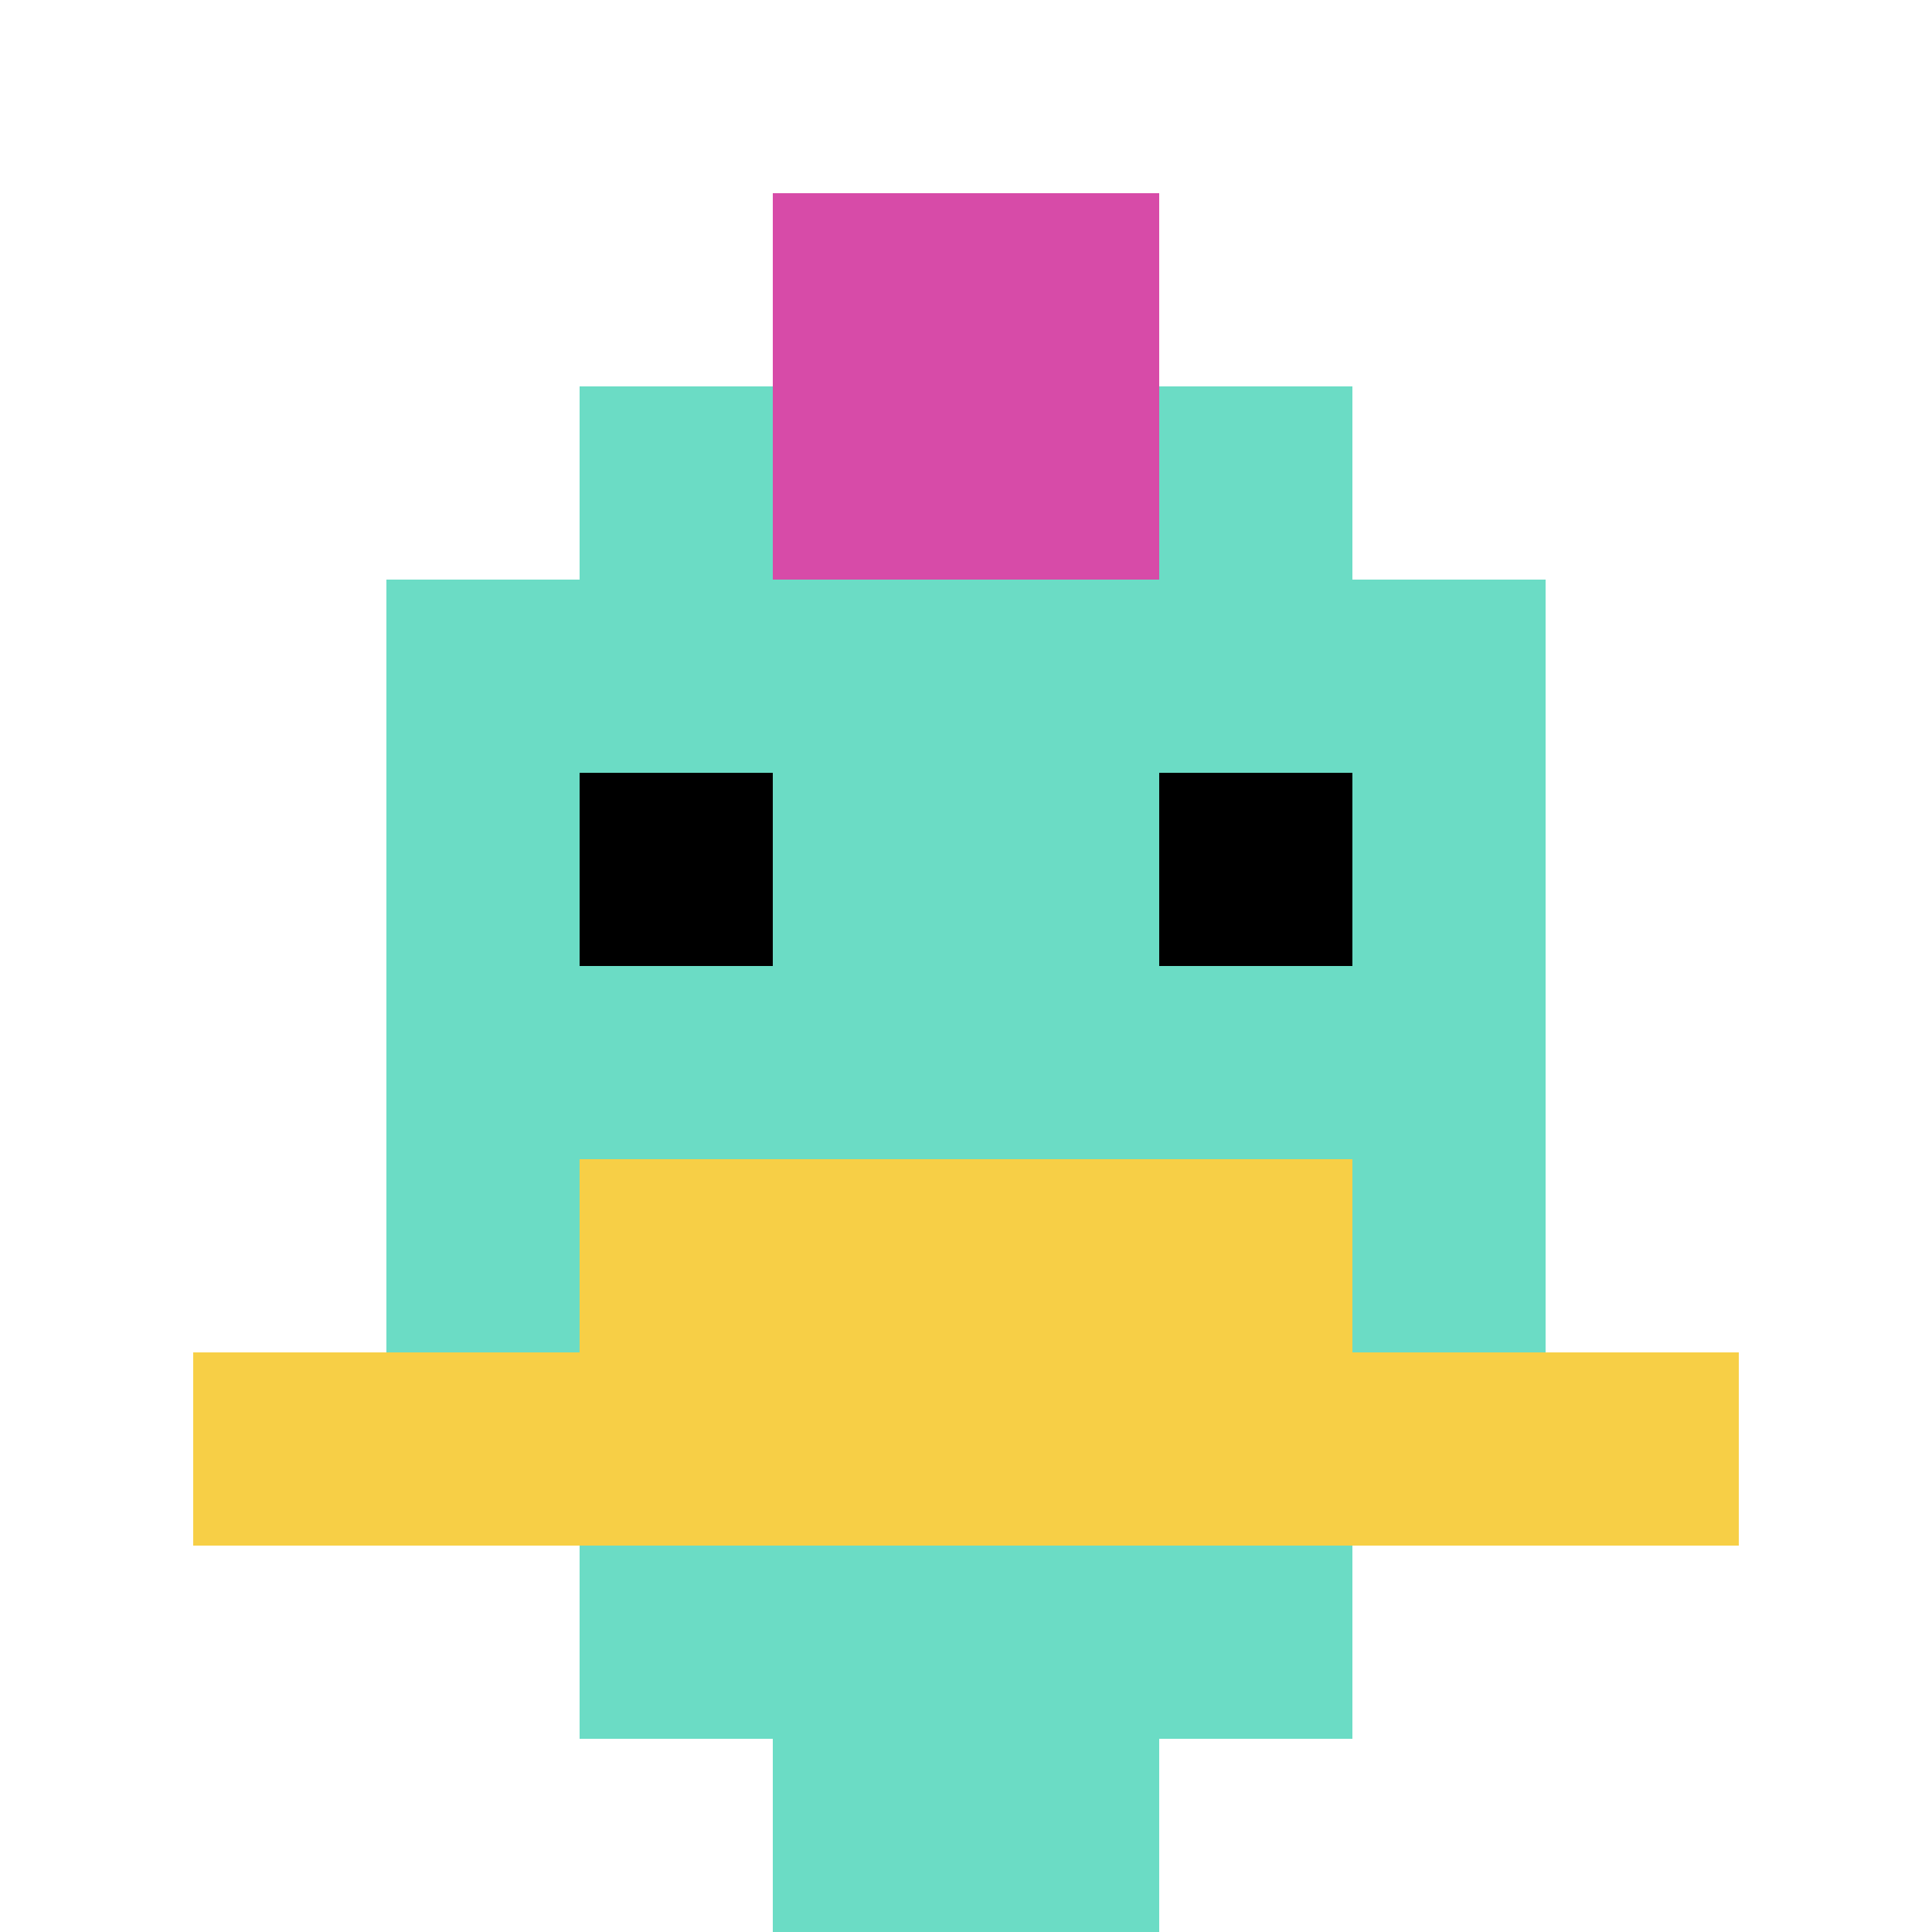 <svg xmlns="http://www.w3.org/2000/svg" version="1.1" width="367" height="367"><title>'goose-pfp-187117' by Dmitri Cherniak</title><desc>seed=187117
backgroundColor=#ffffff
padding=20
innerPadding=0
timeout=500
dimension=1
border=false
Save=function(){return n.handleSave()}
frame=354

Rendered at Sun Sep 15 2024 21:16:53 GMT+0200 (heure d’été d’Europe centrale)
Generated in 1ms
</desc><defs></defs><rect width="100%" height="100%" fill="#ffffff"></rect><g><g id="0-0"><rect x="0" y="0" height="367" width="367" fill="#ffffff"></rect><g><rect id="0-0-3-2-4-7" x="110.1" y="73.4" width="146.8" height="256.9" fill="#6BDCC5"></rect><rect id="0-0-2-3-6-5" x="73.4" y="110.1" width="220.2" height="183.5" fill="#6BDCC5"></rect><rect id="0-0-4-8-2-2" x="146.8" y="293.6" width="73.4" height="73.4" fill="#6BDCC5"></rect><rect id="0-0-1-7-8-1" x="36.7" y="256.9" width="293.6" height="36.7" fill="#F7CF46"></rect><rect id="0-0-3-6-4-2" x="110.1" y="220.2" width="146.8" height="73.4" fill="#F7CF46"></rect><rect id="0-0-3-4-1-1" x="110.1" y="146.8" width="36.7" height="36.7" fill="#000000"></rect><rect id="0-0-6-4-1-1" x="220.2" y="146.8" width="36.7" height="36.7" fill="#000000"></rect><rect id="0-0-4-1-2-2" x="146.8" y="36.7" width="73.4" height="73.4" fill="#D74BA8"></rect></g><rect x="0" y="0" stroke="white" stroke-width="0" height="367" width="367" fill="none"></rect></g></g></svg>